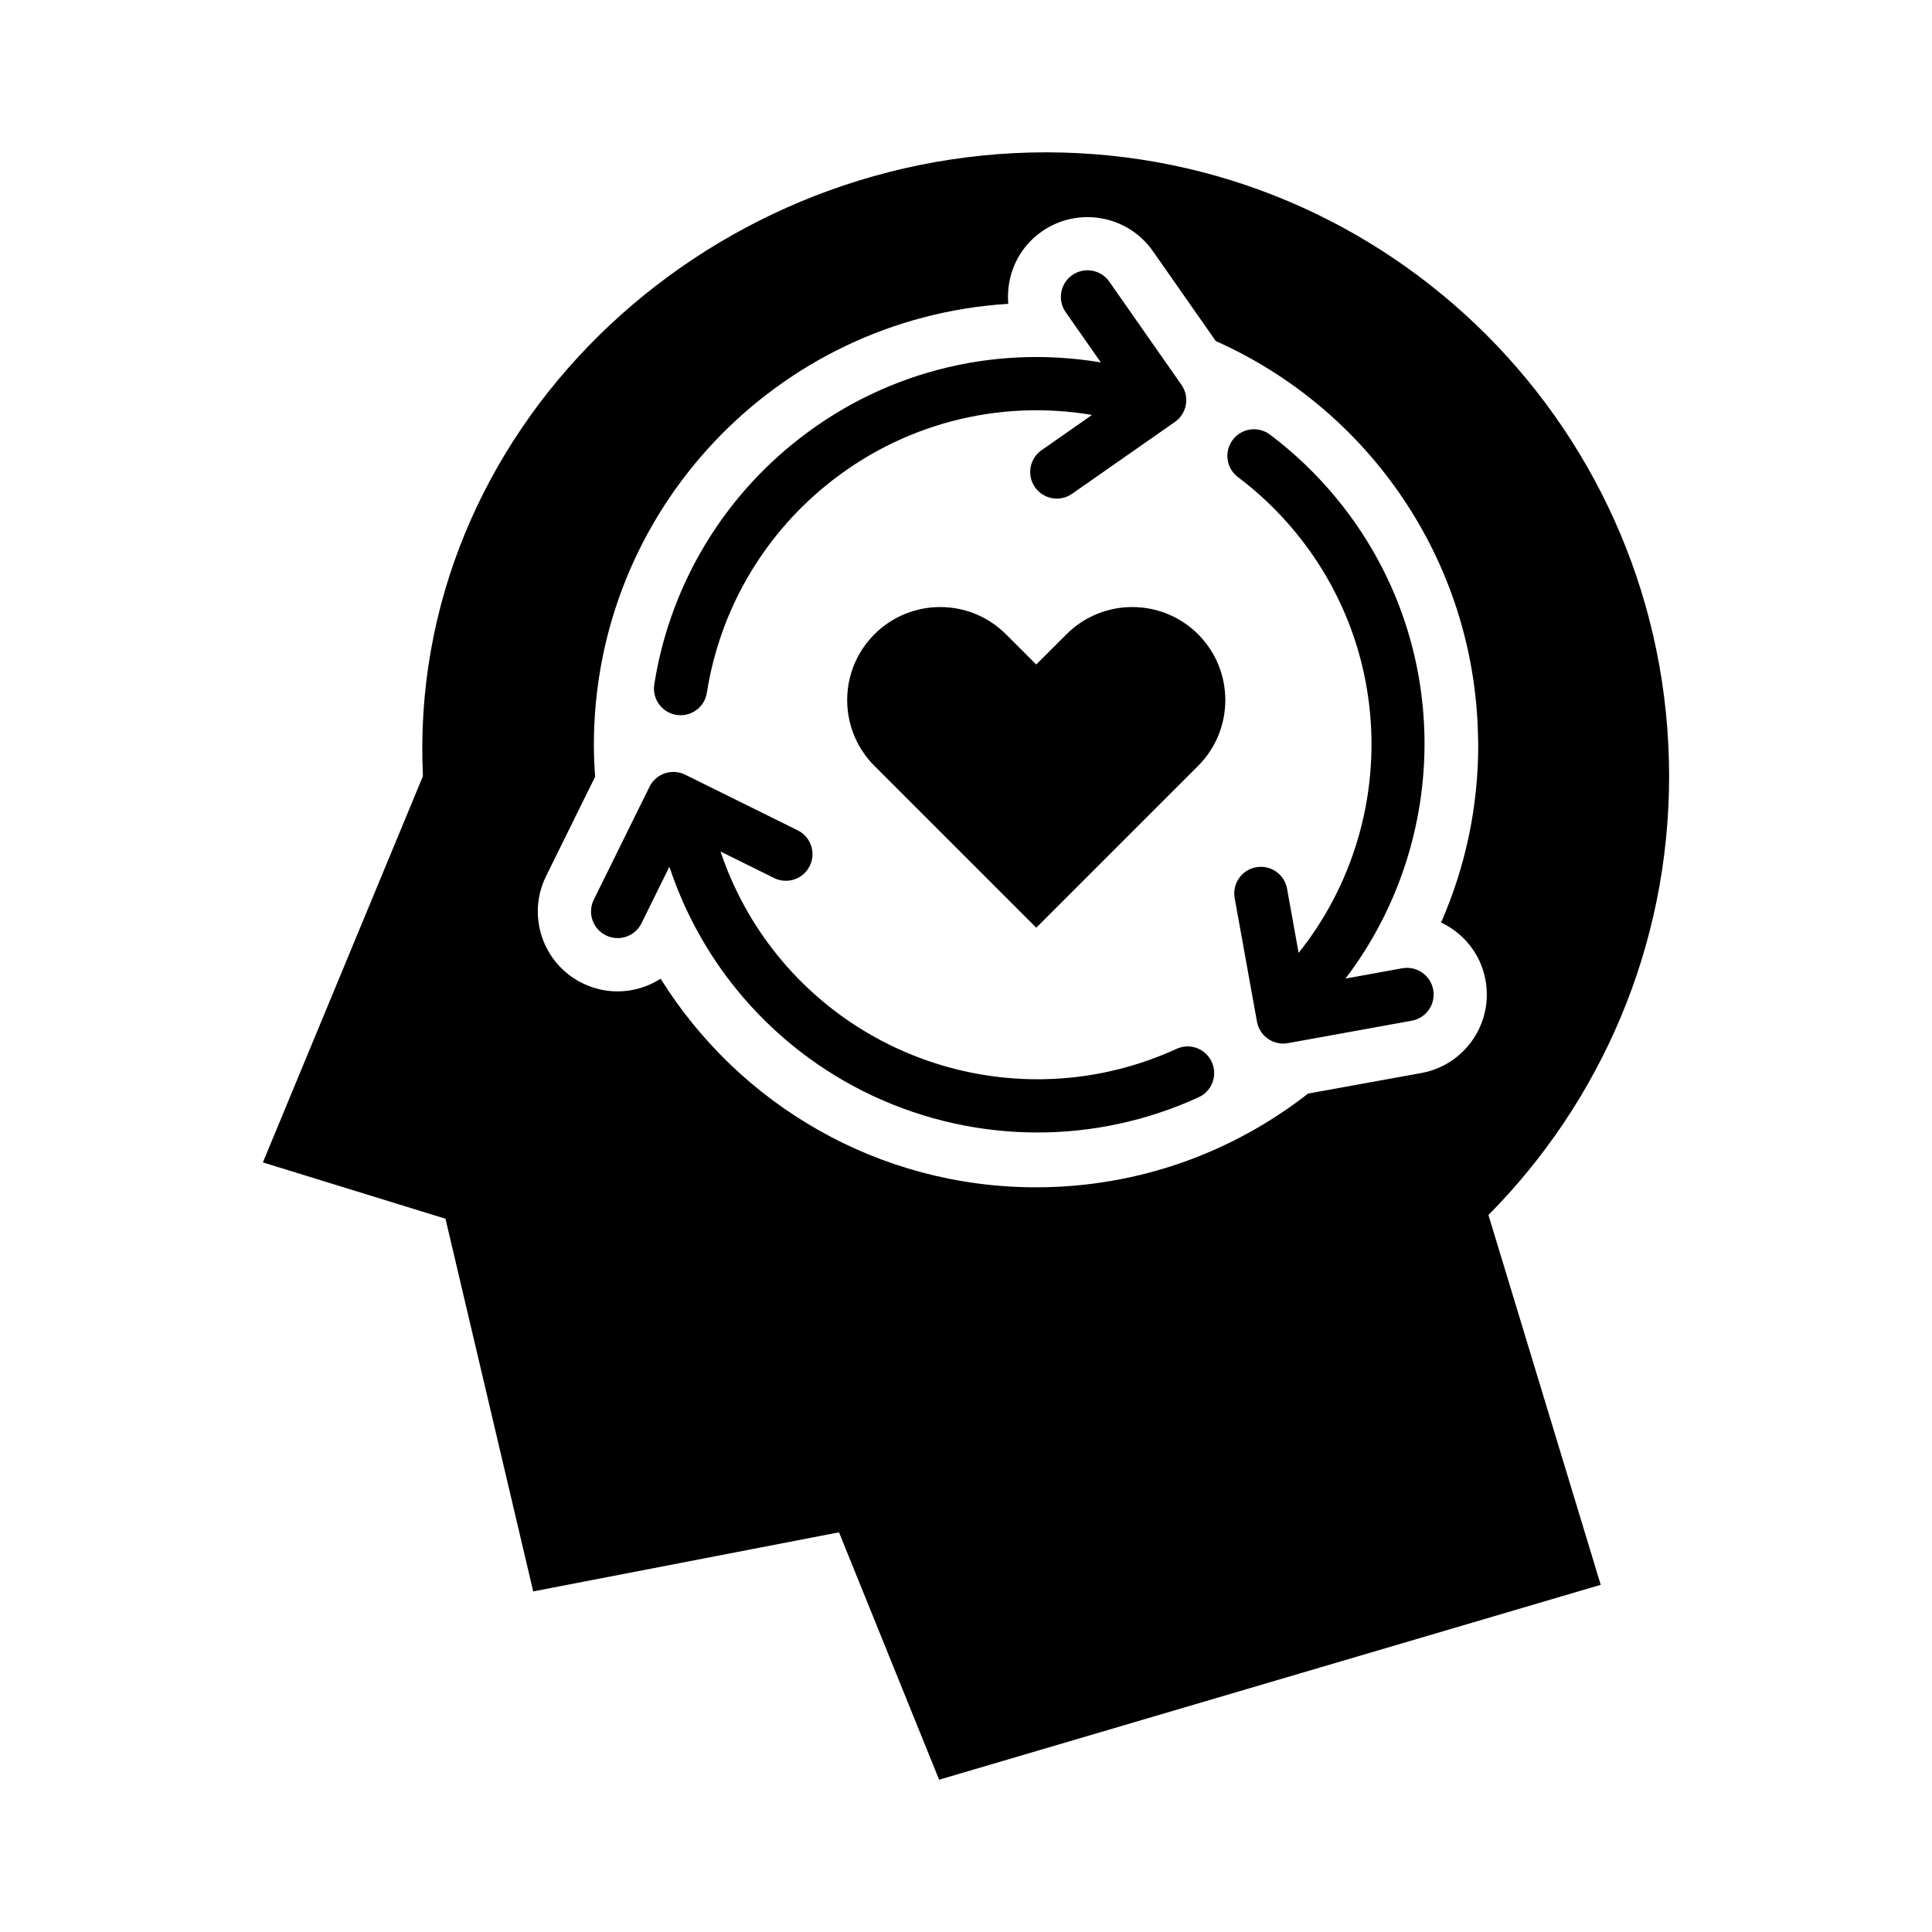 <?xml version="1.0" encoding="UTF-8"?>
<!-- Uploaded to: SVG Repo, www.svgrepo.com, Generator: SVG Repo Mixer Tools -->
<svg fill="#000000" width="800px" height="800px" version="1.1" viewBox="144 144 512 512" xmlns="http://www.w3.org/2000/svg">
 <g>
  <path d="m586.33 349.69c0-91.309-73.93-165.32-165.12-165.32-91.211 0-169.47 74.102-165.13 165.32l-42.414 102.36 48.391 14.93 23.25 98.762 81.039-15.66 26.531 65.562 175.33-51.652-29.754-97.996c29.555-29.871 47.879-70.926 47.879-116.3zm-65.688 78.676-29.98 5.438c-19.887 15.547-44.898 24.844-72.094 24.844-41.988 0-78.797-22.094-99.492-55.277-3.394 2.172-7.356 3.359-11.406 3.359-3.144 0-6.34-0.707-9.344-2.191-10.484-5.168-14.785-17.855-9.617-28.34l13.004-26.359c-0.195-2.777-0.332-5.566-0.332-8.395 0-62.242 48.531-113.12 109.82-116.93-0.625-7.273 2.453-14.672 8.867-19.156 9.578-6.695 22.766-4.363 29.469 5.211l16.656 23.809c40.25 17.93 68.508 57.871 69.496 104.55v0.086c0.016 0.816 0.059 1.617 0.059 2.434 0 16.727-3.527 32.625-9.844 47.02 5.945 2.828 10.516 8.328 11.777 15.301 2.09 11.504-5.543 22.516-17.043 24.602z"/>
  <path d="m426.63 312.09-8.016 8.02-8.02-8.02c-9.629-9.621-25.234-9.621-34.859 0-9.633 9.629-9.633 25.25 0 34.879l42.879 42.883 42.891-42.883c9.621-9.629 9.621-25.25 0-34.879-9.637-9.621-25.25-9.621-34.875 0z"/>
  <path d="m515.61 400.6-15.035 2.727c28.188-37.074 28.34-89.637-2.117-126.93-5.285-6.473-11.309-12.273-17.906-17.227-3.117-2.336-7.543-1.715-9.875 1.406-2.336 3.113-1.707 7.535 1.406 9.875 5.688 4.273 10.887 9.27 15.453 14.863 26.73 32.742 26.203 79.148 0.613 111.21l-3.066-17.012c-0.691-3.828-4.336-6.375-8.191-5.688-3.836 0.691-6.383 4.359-5.688 8.191l5.906 32.738c0.332 1.844 1.387 3.477 2.922 4.543 1.188 0.828 2.594 1.258 4.019 1.258 0.418 0 0.84-0.035 1.258-0.109l32.828-5.953c3.836-0.695 6.379-4.367 5.68-8.195-0.699-3.84-4.359-6.398-8.207-5.691z"/>
  <path d="m323.27 333.46c0.367 0.055 0.734 0.086 1.102 0.086 3.41 0 6.414-2.484 6.957-5.965 3.379-21.559 14.57-41.051 31.5-54.879 20.02-16.355 45.578-22.938 70.57-18.742l-13.375 9.344c-3.195 2.231-3.977 6.625-1.742 9.82 1.371 1.965 3.562 3.012 5.789 3.012 1.395 0 2.801-0.414 4.031-1.27l27.262-19.051c1.535-1.066 2.578-2.711 2.906-4.551 0.328-1.844-0.098-3.738-1.164-5.269l-19.129-27.348c-2.227-3.195-6.625-3.977-9.824-1.738-3.188 2.231-3.969 6.629-1.734 9.82l9.316 13.316c-28.957-4.871-58.602 2.762-81.828 21.723-19.629 16.031-32.59 38.629-36.516 63.621-0.602 3.859 2.027 7.465 5.879 8.07z"/>
  <path d="m455.79 421.96c-36.621 16.797-80.035 6.711-105.56-24.551-6.762-8.289-11.906-17.715-15.285-27.746l14.199 7.023c3.496 1.723 7.719 0.297 9.445-3.195 1.727-3.492 0.297-7.723-3.195-9.445l-29.816-14.746c-1.684-0.832-3.617-0.957-5.391-0.359-1.773 0.605-3.234 1.883-4.062 3.562l-14.766 29.93c-1.723 3.492-0.293 7.723 3.203 9.445 1.004 0.5 2.066 0.73 3.113 0.73 2.602 0 5.106-1.445 6.328-3.934l7.394-14.988c3.91 11.812 9.949 22.914 17.895 32.648 20.016 24.512 49.516 37.789 79.652 37.789 14.414 0 28.98-3.043 42.719-9.34 3.543-1.621 5.094-5.809 3.465-9.352-1.609-3.543-5.797-5.102-9.336-3.473z"/>
 </g>
</svg>